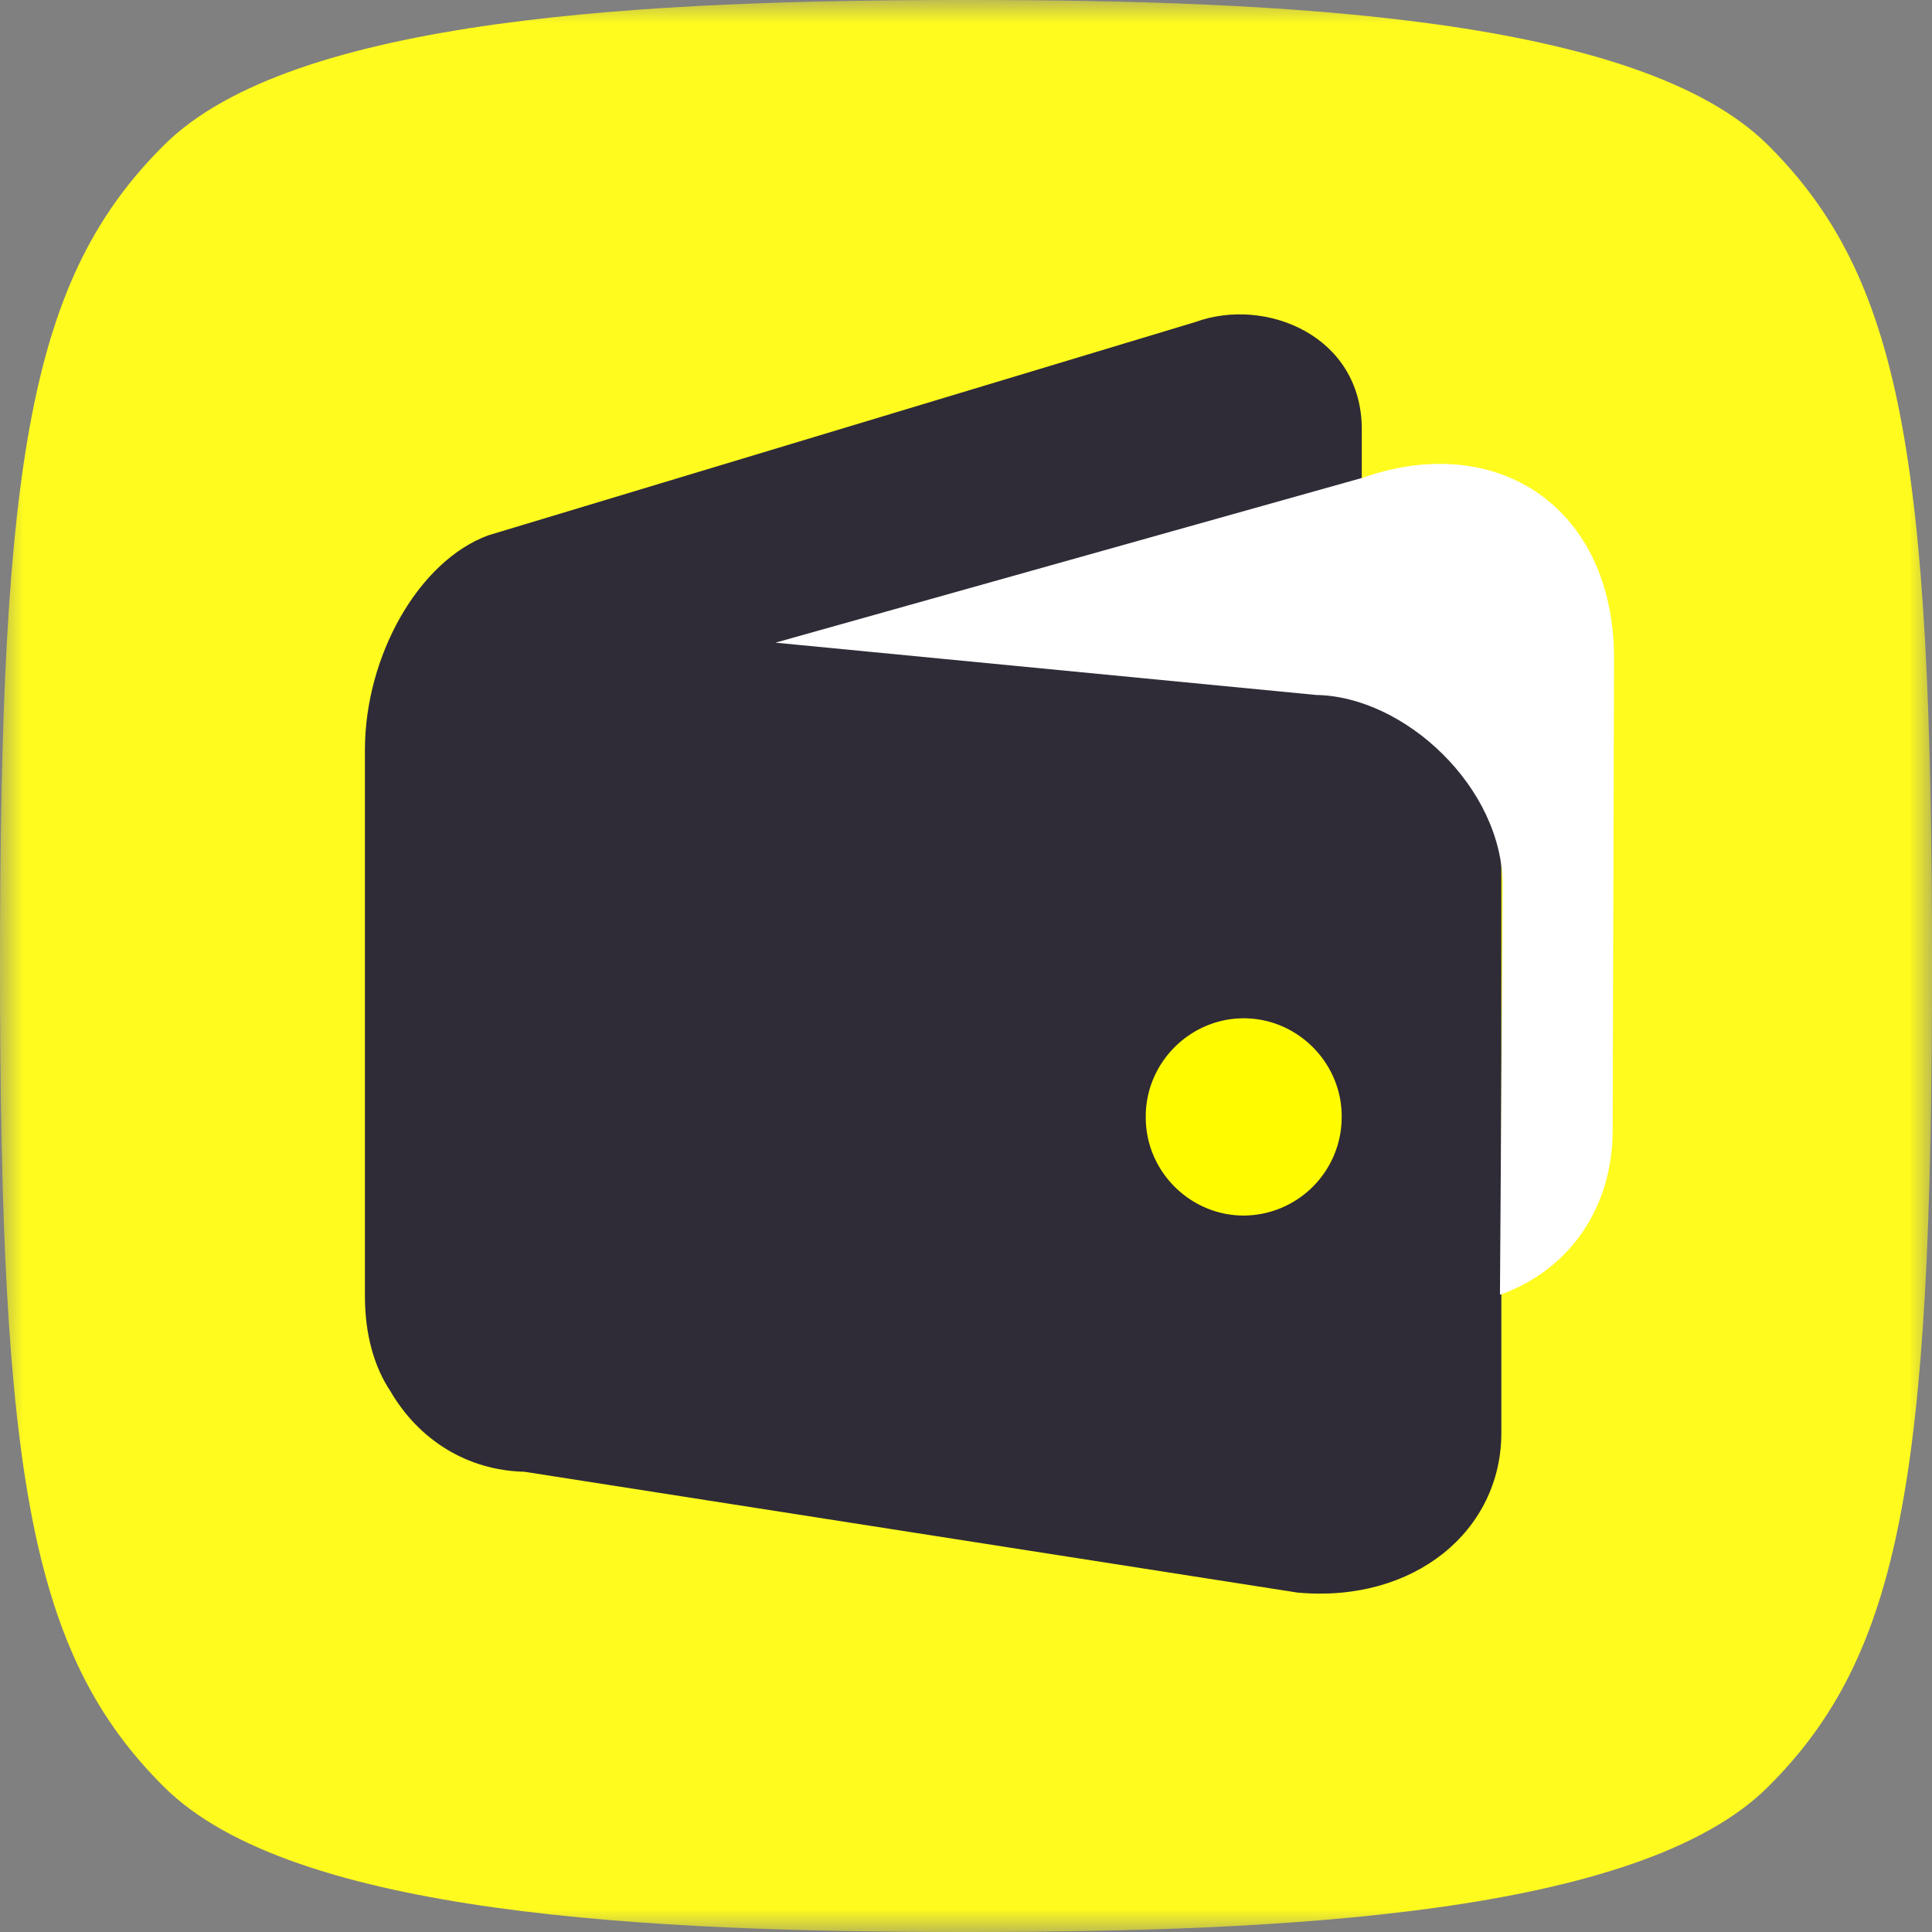 <svg xmlns="http://www.w3.org/2000/svg" xmlns:xlink="http://www.w3.org/1999/xlink" viewBox="0 0 42 42">
  <rect x="0" y="0" width="42" height="42" fill="#808080" stroke="none"/>
  <defs>
    <path id="a" d="M0 0h42v42H0z"/>
  </defs>
  <g fill="none" fill-rule="evenodd">
    <mask id="b" fill="#fff">
      <use xlink:href="#a"/>
    </mask>
    <path fill="#FFFB1F" d="M38.43 3.15C35.626.364 27.846 0 21 0S6.374.364 3.57 3.15C.671 6.03 0 9.926 0 21c0 11.074.671 14.97 3.57 17.85C6.374 41.636 14.154 42 21 42s14.626-.364 17.43-3.15C41.329 35.97 42 32.074 42 21c0-11.074-.671-14.97-3.57-17.85" mask="url(#b)"/>
    <path fill="#2F2C37" d="M29.604 11.462V9.333c0-2.041-2.1-2.887-3.616-2.333l-15.371 4.637c-1.517.555-2.684 2.625-2.684 4.667v11.871c0 .846.205 1.546.555 2.07.612 1.05 1.662 1.722 2.916 1.75l16.8 2.626c2.538.233 4.434-1.342 4.434-3.471V15.312c-.03-1.75-3.034-3.85-3.034-3.85z"/>
    <path fill="#FFF" d="M29.633 10.383l-12.775 3.588 11.754 1.137c1.925.03 4.055 2.013 4.055 4.142l-.059 8.896c1.342-.467 2.45-1.721 2.45-3.588l.03-10.237c0-3.296-2.538-4.958-5.455-3.938z"/>
    <path fill="#FFFC00" d="M27.038 22.137c-1.167 0-2.13.963-2.13 2.13v.029c0 1.167.963 2.129 2.13 2.129a2.141 2.141 0 002.129-2.13v-.028c0-1.167-.963-2.13-2.13-2.13z"/>
  </g>
</svg>